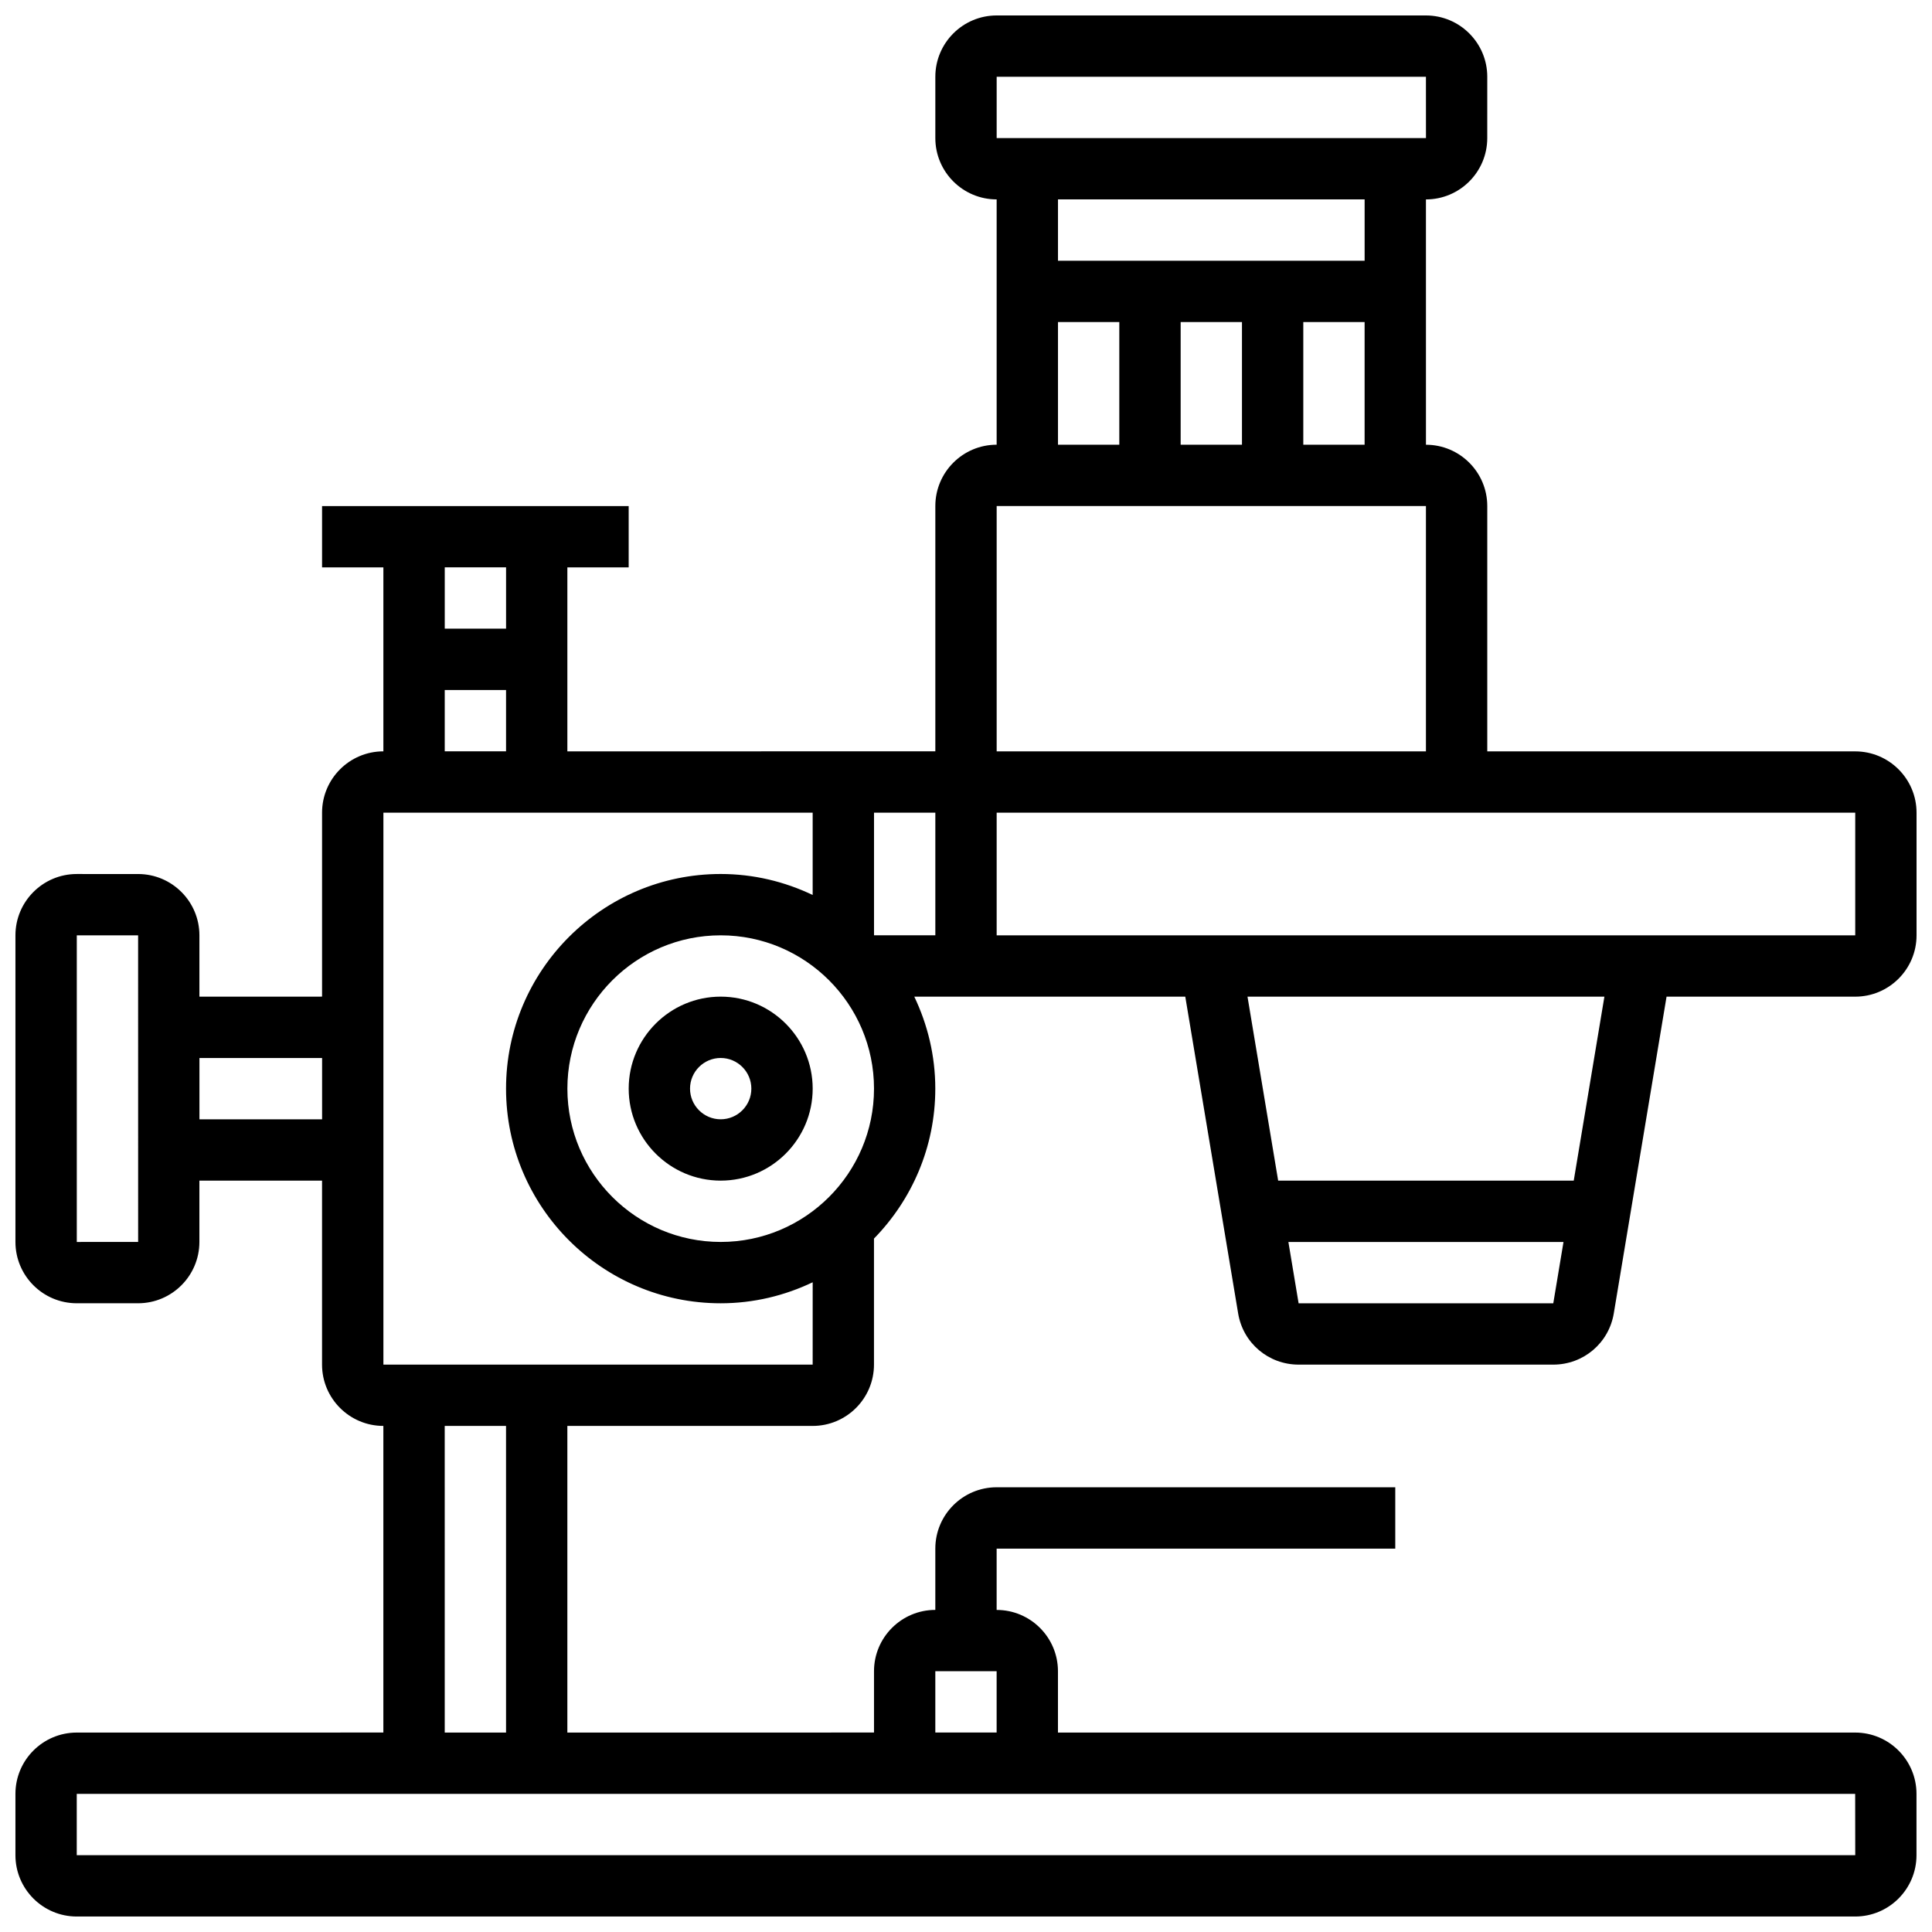 <?xml version="1.0" encoding="UTF-8"?>
<!-- Uploaded to: ICON Repo, www.svgrepo.com, Generator: ICON Repo Mixer Tools -->
<svg width="800px" height="800px" version="1.1" viewBox="144 144 512 512" xmlns="http://www.w3.org/2000/svg">
 <defs>
  <clipPath id="a">
   <path d="m148.09 148.09h503.81v503.81h-503.81z"/>
  </clipPath>
 </defs>
 <path d="m334.99 408.12c-13.441 0-24.379 10.938-24.379 24.379s10.938 24.379 24.379 24.379c13.441 0 24.379-10.938 24.379-24.379-0.004-13.441-10.941-24.379-24.379-24.379zm0 32.504c-4.477 0-8.125-3.648-8.125-8.125 0-4.477 3.648-8.125 8.125-8.125 4.477 0 8.125 3.648 8.125 8.125 0 4.477-3.648 8.125-8.125 8.125z"/>
 <g clip-path="url(#a)">
  <path d="m472.12 492.06c1.301 7.863 8.043 13.578 16.023 13.578h67.496c7.981 0 14.723-5.711 16.031-13.578l13.984-83.934h50c8.965 0 16.25-7.289 16.25-16.25v-32.504c0-8.965-7.289-16.25-16.25-16.25l-97.512-0.004v-65.008c0-8.965-7.289-16.25-16.25-16.25l-0.004-65.012c8.965 0 16.25-7.289 16.25-16.25l0.004-16.254c0-8.965-7.289-16.25-16.25-16.25h-113.77c-8.965 0-16.25 7.289-16.25 16.25v16.25c0 8.965 7.289 16.25 16.25 16.25v65.008c-8.965 0-16.25 7.289-16.25 16.25v65.008l-97.516 0.008v-48.754h16.25v-16.25l-81.258-0.004v16.25h16.25v48.754c-8.965 0-16.25 7.289-16.25 16.25v48.754l-32.504 0.008v-16.25c0-8.965-7.289-16.25-16.25-16.25l-16.254-0.004c-8.965 0-16.25 7.289-16.25 16.25v81.258c0 8.965 7.289 16.25 16.25 16.25h16.25c8.965 0 16.25-7.289 16.25-16.25v-16.25h32.504v48.754c0 8.965 7.289 16.25 16.25 16.25v81.258l-81.254 0.008c-8.965 0-16.25 7.289-16.25 16.25v16.25c0 8.965 7.289 16.25 16.25 16.25h471.3c8.965 0 16.25-7.289 16.25-16.25v-16.25c0-8.965-7.289-16.25-16.25-16.25h-211.27v-16.25c0-8.965-7.289-16.25-16.25-16.25v-16.25h105.64v-16.25l-105.64-0.008c-8.965 0-16.25 7.289-16.25 16.25v16.25c-8.965 0-16.25 7.289-16.25 16.25v16.25l-81.266 0.008v-81.262h65.008c8.965 0 16.25-7.289 16.25-16.25v-33.398c10.035-10.262 16.25-24.281 16.25-39.734 0-8.734-2.031-16.977-5.566-24.379h71.816zm-307.77-18.926v-81.262h16.25l0.008 81.258zm32.504-32.504v-16.25h32.504v16.25zm291.29 48.754-2.707-16.25h72.906l-2.707 16.25zm72.914-32.504h-78.332l-8.125-48.754h94.582zm74.598-65.008h-227.53v-32.504h227.53zm-146.27-130.02v-32.504h16.25v32.504zm-16.25-32.504v32.504h-16.25v-32.504zm-65.008-65.008h113.76l0.008 16.25-113.77 0.004zm97.512 32.504v16.25l-81.262 0.004v-16.254zm-81.262 32.504h16.25v32.504h-16.25zm-16.25 48.758h113.76v65.008h-113.76zm-16.254 113.76h-16.25v-32.504h16.25zm-113.76-97.512v16.25h-16.25v-16.25zm-16.254 32.504h16.25v16.25h-16.25zm373.8 308.79h-471.32v-16.25h471.3zm-243.79-48.758h16.25v16.25h-16.25zm-113.76 16.254h-16.25l-0.004-81.262h16.25zm-32.504-97.512v-146.27h113.76v21.816c-7.402-3.531-15.641-5.562-24.375-5.562-31.367 0-56.883 25.516-56.883 56.883 0 31.367 25.516 56.883 56.883 56.883 8.734 0 16.977-2.031 24.379-5.566l-0.004 21.816zm89.387-32.504c-22.402 0-40.629-18.227-40.629-40.629s18.227-40.629 40.629-40.629c22.402 0 40.629 18.227 40.629 40.629s-18.227 40.629-40.629 40.629z"/>
 </g>
</svg>